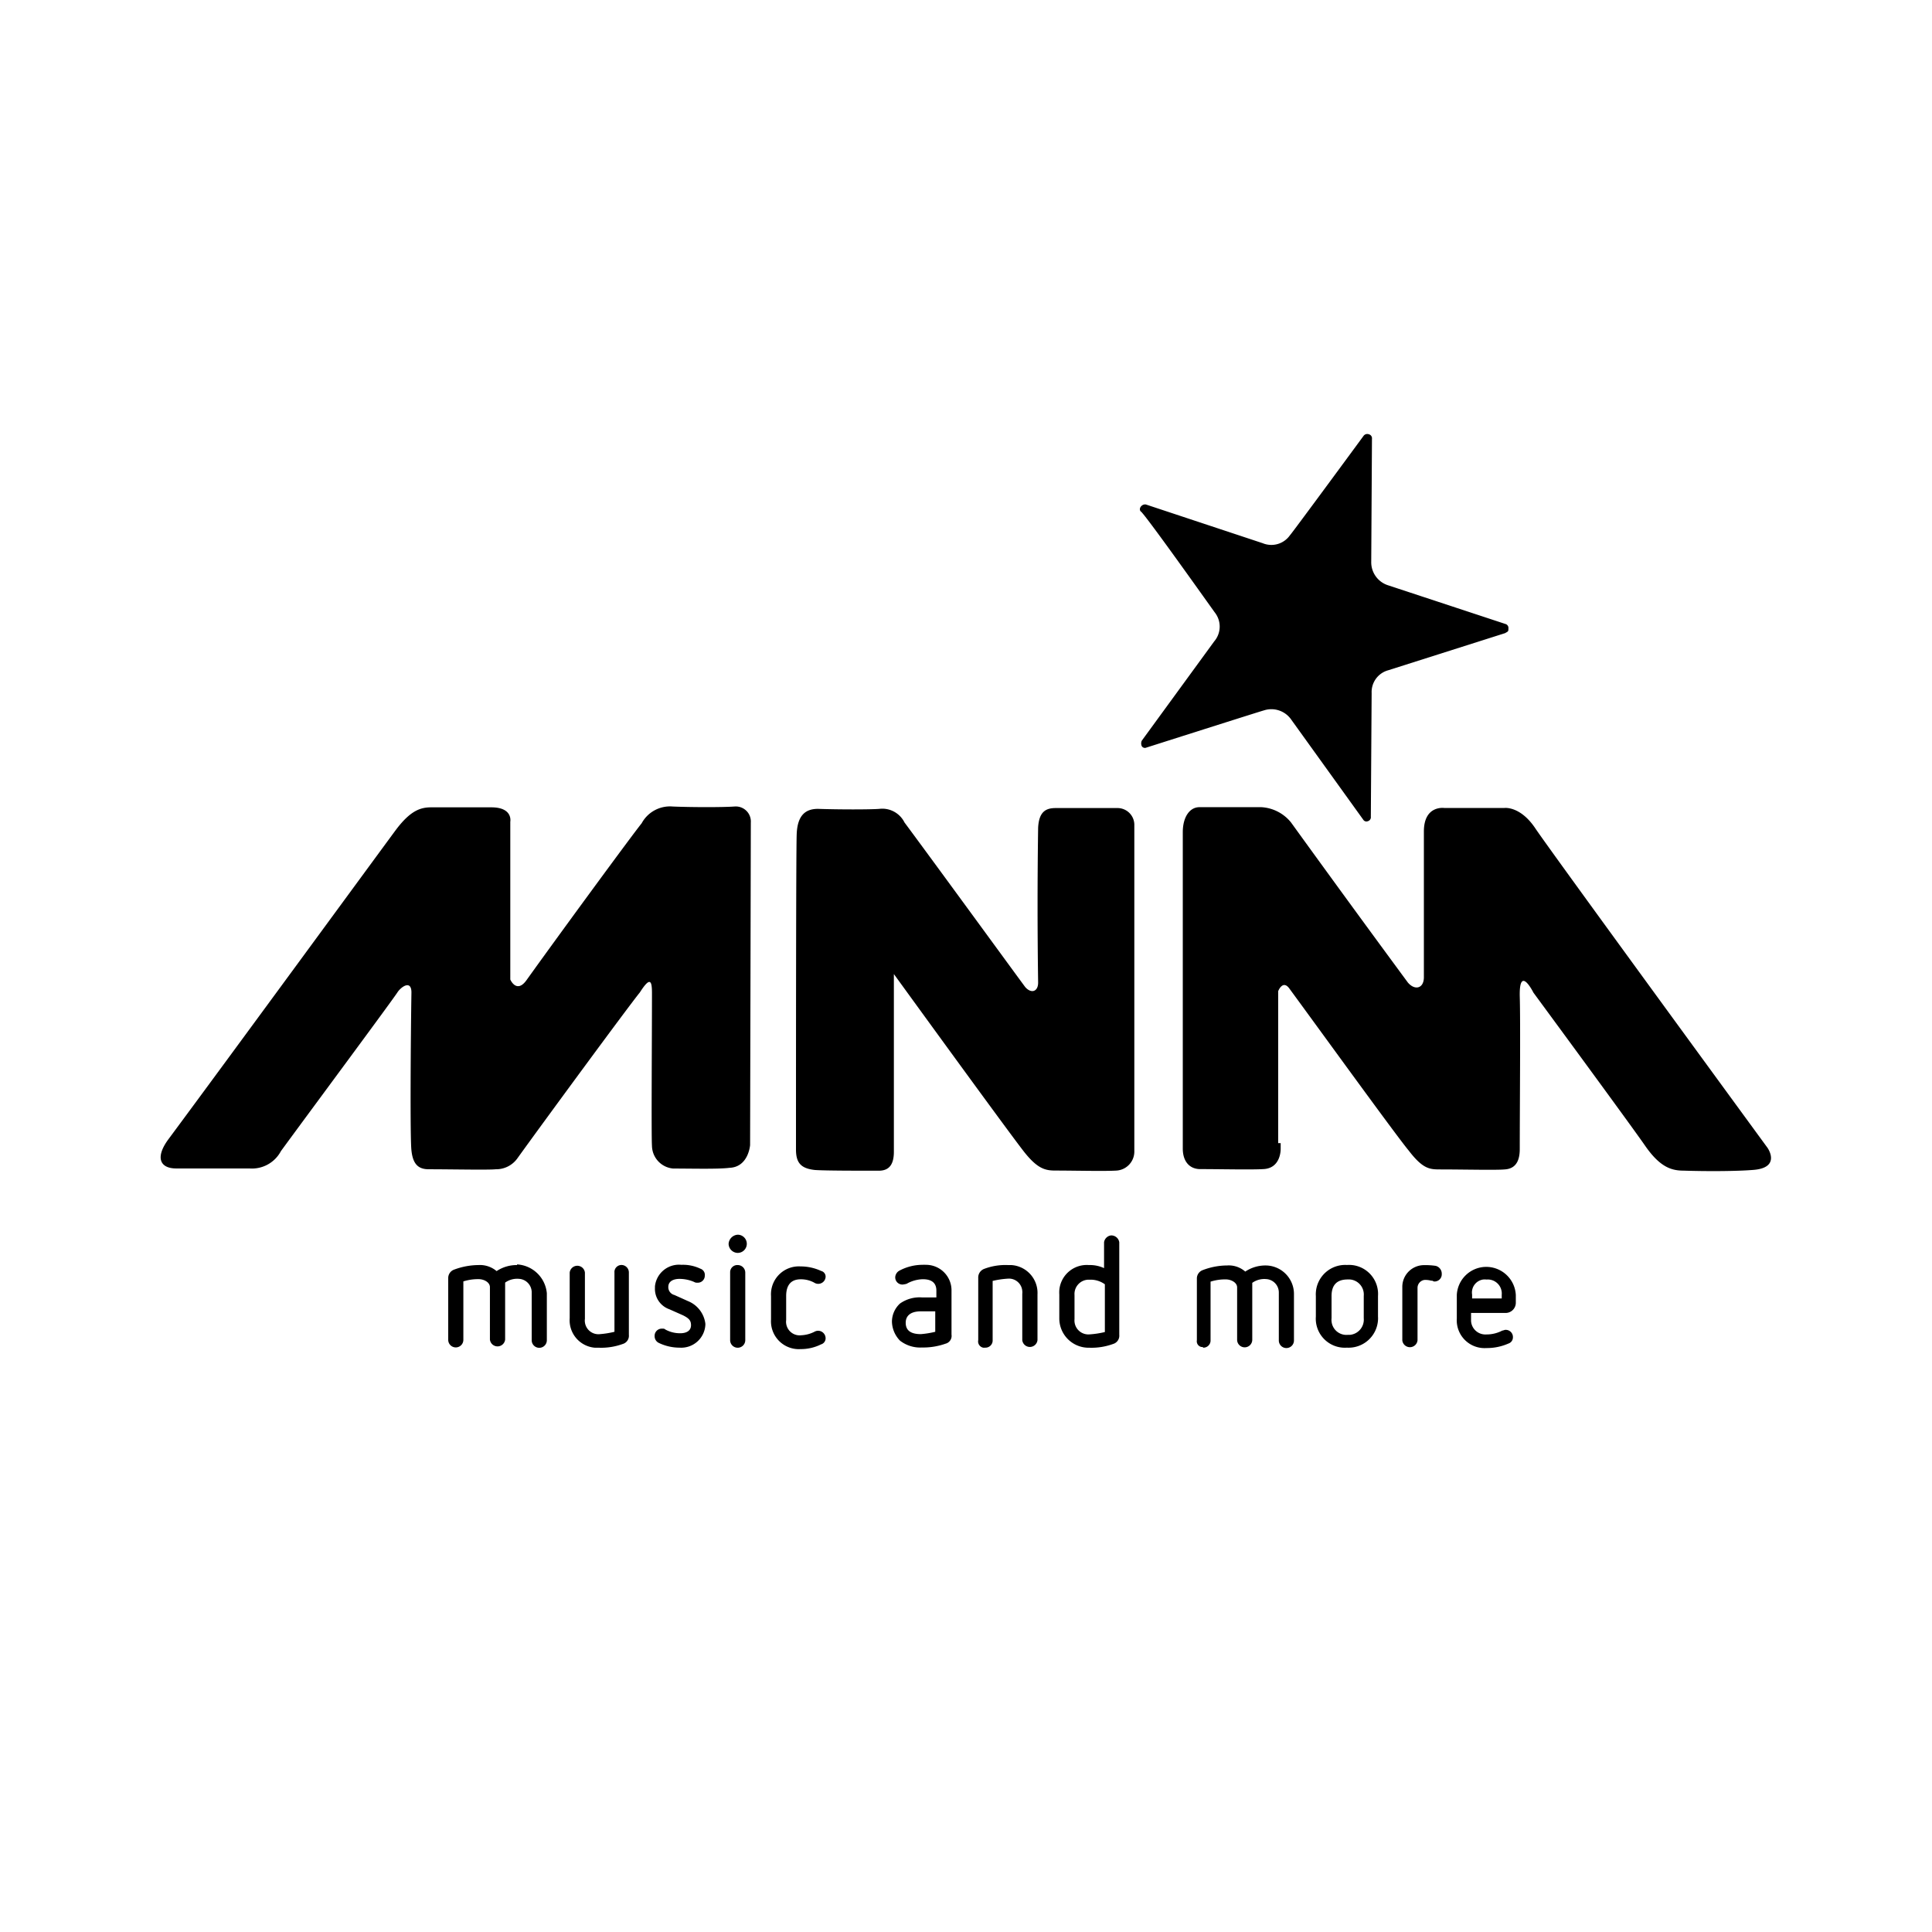 <?xml version="1.0" encoding="utf-8"?>
<!-- Generator: www.svgicons.com -->
<svg xmlns="http://www.w3.org/2000/svg" width="800" height="800" viewBox="0 0 24 24">
<path fill="currentColor" d="M18.445 15.738a.367.367 0 0 0-.348.348v.293a.345.345 0 0 0 .322.367a.338.338 0 0 0 .045 0a.662.662 0 0 0 .274-.056a.08.08 0 0 0 .056-.076a.089.089 0 0 0-.084-.094h-.01c-.01 0-.028.009-.038.009a.422.422 0 0 1-.2.048a.178.178 0 0 1-.188-.167v-.1h.433a.127.127 0 0 0 .123-.123v-.1a.368.368 0 0 0-.385-.349m.21.392h-.368v-.048a.163.163 0 0 1 .135-.187a.161.161 0 0 1 .044 0a.174.174 0 0 1 .189.158a.15.15 0 0 1 0 .03zm-.962-.414a.27.27 0 0 0-.273.267v.667a.095.095 0 0 0 .189 0V16a.1.1 0 0 1 .084-.1a.271.271 0 0 1 .085.009h.01c.009 0 .018.01.028.01a.089.089 0 0 0 .094-.084v-.01a.1.1 0 0 0-.075-.1a.847.847 0 0 0-.142-.009m-.909-.002a.451.451 0 0 0-.052 0a.365.365 0 0 0-.386.343a.309.309 0 0 0 0 .043v.255a.361.361 0 0 0 .334.386a.451.451 0 0 0 .052 0a.366.366 0 0 0 .386-.343a.294.294 0 0 0 0-.042V16.1a.361.361 0 0 0-.334-.386m.157.387v.274a.19.19 0 0 1-.172.207h-.028a.185.185 0 0 1-.2-.168a.17.17 0 0 1 0-.039V16.1c0-.14.069-.206.2-.206a.187.187 0 0 1 .2.17a.229.229 0 0 1 0 .036zm-1.217-.381a.452.452 0 0 0-.255.076a.311.311 0 0 0-.226-.076a.854.854 0 0 0-.3.057a.111.111 0 0 0-.075.1v.772a.072.072 0 0 0 .058.084h.017v.008a.089.089 0 0 0 .095-.083v-.737a.6.6 0 0 1 .188-.028c.066 0 .142.038.142.1v.65a.094.094 0 1 0 .188 0v-.707a.258.258 0 0 1 .17-.047a.167.167 0 0 1 .16.17v.593a.094.094 0 0 0 .188 0v-.584a.354.354 0 0 0-.35-.348m-1.924-.373a.1.1 0 0 0-.085.085v.321a.42.42 0 0 0-.188-.038a.342.342 0 0 0-.368.314a.469.469 0 0 0 0 .053v.293a.364.364 0 0 0 .363.367h.014a.785.785 0 0 0 .292-.047a.107.107 0 0 0 .076-.113v-1.15a.1.1 0 0 0-.104-.085m-.075 1.2a1.093 1.093 0 0 1-.189.029a.173.173 0 0 1-.188-.156a.182.182 0 0 1 0-.033v-.3a.178.178 0 0 1 .163-.19h.025a.3.3 0 0 1 .189.057zm-1.164-.832h-.042a.743.743 0 0 0-.292.047a.114.114 0 0 0-.075.113v.773a.079.079 0 0 0 .06.093a.07.07 0 0 0 .025 0a.089.089 0 0 0 .094-.084v-.745a1.094 1.094 0 0 1 .188-.028a.166.166 0 0 1 .18.151a.153.153 0 0 1 0 .037v.575a.095.095 0 0 0 .189 0v-.566a.347.347 0 0 0-.327-.366m-1.061-.003a.26.26 0 0 0-.04 0a.61.61 0 0 0-.292.075a.1.1 0 0 0-.047.076a.089.089 0 0 0 .084.094h.01a.355.355 0 0 0 .047-.009a.428.428 0 0 1 .2-.057c.057 0 .17.009.17.141v.085h-.179a.422.422 0 0 0-.273.076a.308.308 0 0 0-.1.226a.351.351 0 0 0 .1.235a.408.408 0 0 0 .273.085a.831.831 0 0 0 .292-.047a.1.1 0 0 0 .075-.113v-.556a.317.317 0 0 0-.32-.311m.118.832a1.1 1.1 0 0 1-.179.029c-.16 0-.188-.076-.188-.142c0-.066.038-.141.188-.141h.179zm-1.673-.652a.34.34 0 0 1 .179.047a.092.092 0 0 0 .123-.042a.1.1 0 0 0 .009-.033a.073.073 0 0 0-.056-.076a.607.607 0 0 0-.255-.056a.346.346 0 0 0-.367.324a.309.309 0 0 0 0 .043v.292a.346.346 0 0 0 .323.368a.323.323 0 0 0 .044 0a.563.563 0 0 0 .255-.059a.078.078 0 0 0 .056-.075a.094.094 0 0 0-.094-.094a.1.1 0 0 0-.038.009a.4.4 0 0 1-.169.047a.169.169 0 0 1-.189-.146a.148.148 0 0 1 0-.042v-.3c0-.141.066-.207.179-.207m-.781-.177a.089.089 0 0 0-.094.084v.849a.094.094 0 0 0 .188 0v-.839a.094.094 0 0 0-.094-.094m-.617.448l-.169-.076a.1.1 0 0 1-.076-.1c0-.1.123-.1.132-.1a.456.456 0 0 1 .189.038a.063.063 0 0 0 .038.009a.087.087 0 0 0 .094-.08v-.005a.081.081 0 0 0-.055-.089a.5.5 0 0 0-.235-.048a.3.3 0 0 0-.329.268V16a.268.268 0 0 0 .179.264l.169.075c.076.038.1.066.1.123c0 .075-.066.1-.132.1a.375.375 0 0 1-.188-.047c-.01-.01-.019-.01-.038-.01a.089.089 0 0 0-.094.084v.01a.092.092 0 0 0 .056.085a.593.593 0 0 0 .255.057a.3.3 0 0 0 .319-.279a.148.148 0 0 0 0-.021a.349.349 0 0 0-.215-.278m-.914-.371a.1.1 0 0 0 0 .017v.735a1.1 1.1 0 0 1-.179.029a.169.169 0 0 1-.188-.147a.148.148 0 0 1 0-.042v-.575a.095.095 0 0 0-.189 0v.566a.342.342 0 0 0 .315.367h.053a.785.785 0 0 0 .292-.047a.106.106 0 0 0 .075-.113v-.773a.093.093 0 0 0-.079-.094a.088.088 0 0 0-.1.077m-1.21-.085v.008a.45.45 0 0 0-.254.075a.321.321 0 0 0-.226-.075a.881.881 0 0 0-.3.056a.111.111 0 0 0-.075.1v.773a.094.094 0 1 0 .188 0v-.726a.605.605 0 0 1 .189-.028c.066 0 .141.038.141.1v.65a.095.095 0 0 0 .189 0v-.707a.255.255 0 0 1 .169-.047a.168.168 0 0 1 .161.17v.593a.094.094 0 0 0 .188 0v-.584a.394.394 0 0 0-.37-.358m9.617-6.768l.895 1.244a.046.046 0 0 0 .057.018a.051.051 0 0 0 .037-.056l.01-1.536a.28.28 0 0 1 .207-.283l1.454-.462c.01-.009.019-.009.029-.019c.01-.01.009-.019.009-.037a.051.051 0 0 0-.038-.057l-1.459-.481a.3.3 0 0 1-.207-.292l.009-1.527a.051.051 0 0 0-.038-.056a.057.057 0 0 0-.066.019s-.9 1.225-.914 1.234a.282.282 0 0 1-.339.1l-1.451-.481c-.048-.009-.095.047-.066.085c.031 0 .914 1.248.923 1.258a.283.283 0 0 1-.009.358l-.9 1.234a.084.084 0 0 0 0 .066a.045.045 0 0 0 .057.019s1.451-.462 1.46-.462a.3.3 0 0 1 .34.114m-2.165 1.099h-.762c-.123 0-.207.047-.217.245a66.775 66.775 0 0 0 0 1.923c0 .113-.085.141-.16.056c-.057-.075-1.122-1.536-1.5-2.045a.308.308 0 0 0-.312-.169c-.113.009-.5.009-.763 0c-.151 0-.254.075-.264.311c-.009.207-.009 3.053-.009 3.92c0 .161.056.236.235.255c.123.009.538.009.792.009c.113 0 .189-.056.189-.235V12.1s1.47 2.027 1.63 2.224c.16.197.254.217.377.217c.236 0 .613.01.763 0a.237.237 0 0 0 .217-.245v-4.057a.209.209 0 0 0-.216-.201m-4.717-.019a.229.229 0 0 0-.037 0c-.141.01-.518.01-.763 0a.4.4 0 0 0-.387.208c-.122.151-1.027 1.385-1.432 1.951c-.123.169-.2-.01-.2-.01v-1.96s.037-.179-.236-.179h-.746c-.132 0-.255.038-.434.273c-.141.189-2.1 2.865-2.827 3.845c-.17.227-.114.368.094.368h.91a.407.407 0 0 0 .39-.216c.4-.546 1.414-1.913 1.452-1.979c.056-.075.169-.141.169.009c-.009.547-.018 1.81 0 1.961c.019.188.1.235.217.235c.274 0 .735.01.83 0a.324.324 0 0 0 .273-.141c.339-.471 1.385-1.894 1.517-2.055c.132-.207.151-.141.151.01c0 .546-.009 1.781 0 1.894a.288.288 0 0 0 .264.283c.236 0 .556.009.7-.009c.236-.01.255-.283.255-.283l.009-4.006a.187.187 0 0 0-.169-.199m12.799 4.24s-2.695-3.685-2.884-3.968c-.189-.283-.386-.254-.386-.254h-.745s-.254-.038-.254.292v1.81c0 .141-.113.169-.2.065a264.916 264.916 0 0 1-1.451-1.988a.511.511 0 0 0-.368-.189H14.9c-.122 0-.207.123-.207.311v3.93c0 .161.085.255.217.255c.245 0 .631.009.782 0c.226-.009.217-.255.217-.255V14.2h-.031v-1.887s.057-.151.142-.029c.367.5 1.329 1.829 1.479 2.008c.18.235.264.235.4.235c.264 0 .688.01.792 0c.16-.009.188-.141.188-.254c0-.5.01-1.583 0-1.894c-.009-.406.17-.048.17-.048s1.2 1.631 1.386 1.9c.186.269.329.311.48.311c.264.009.66.009.877-.01c.335-.032.165-.273.165-.273M9.164 15.338a.121.121 0 0 0-.113.113a.115.115 0 0 0 .113.113a.113.113 0 0 0 0-.226"/>
</svg>